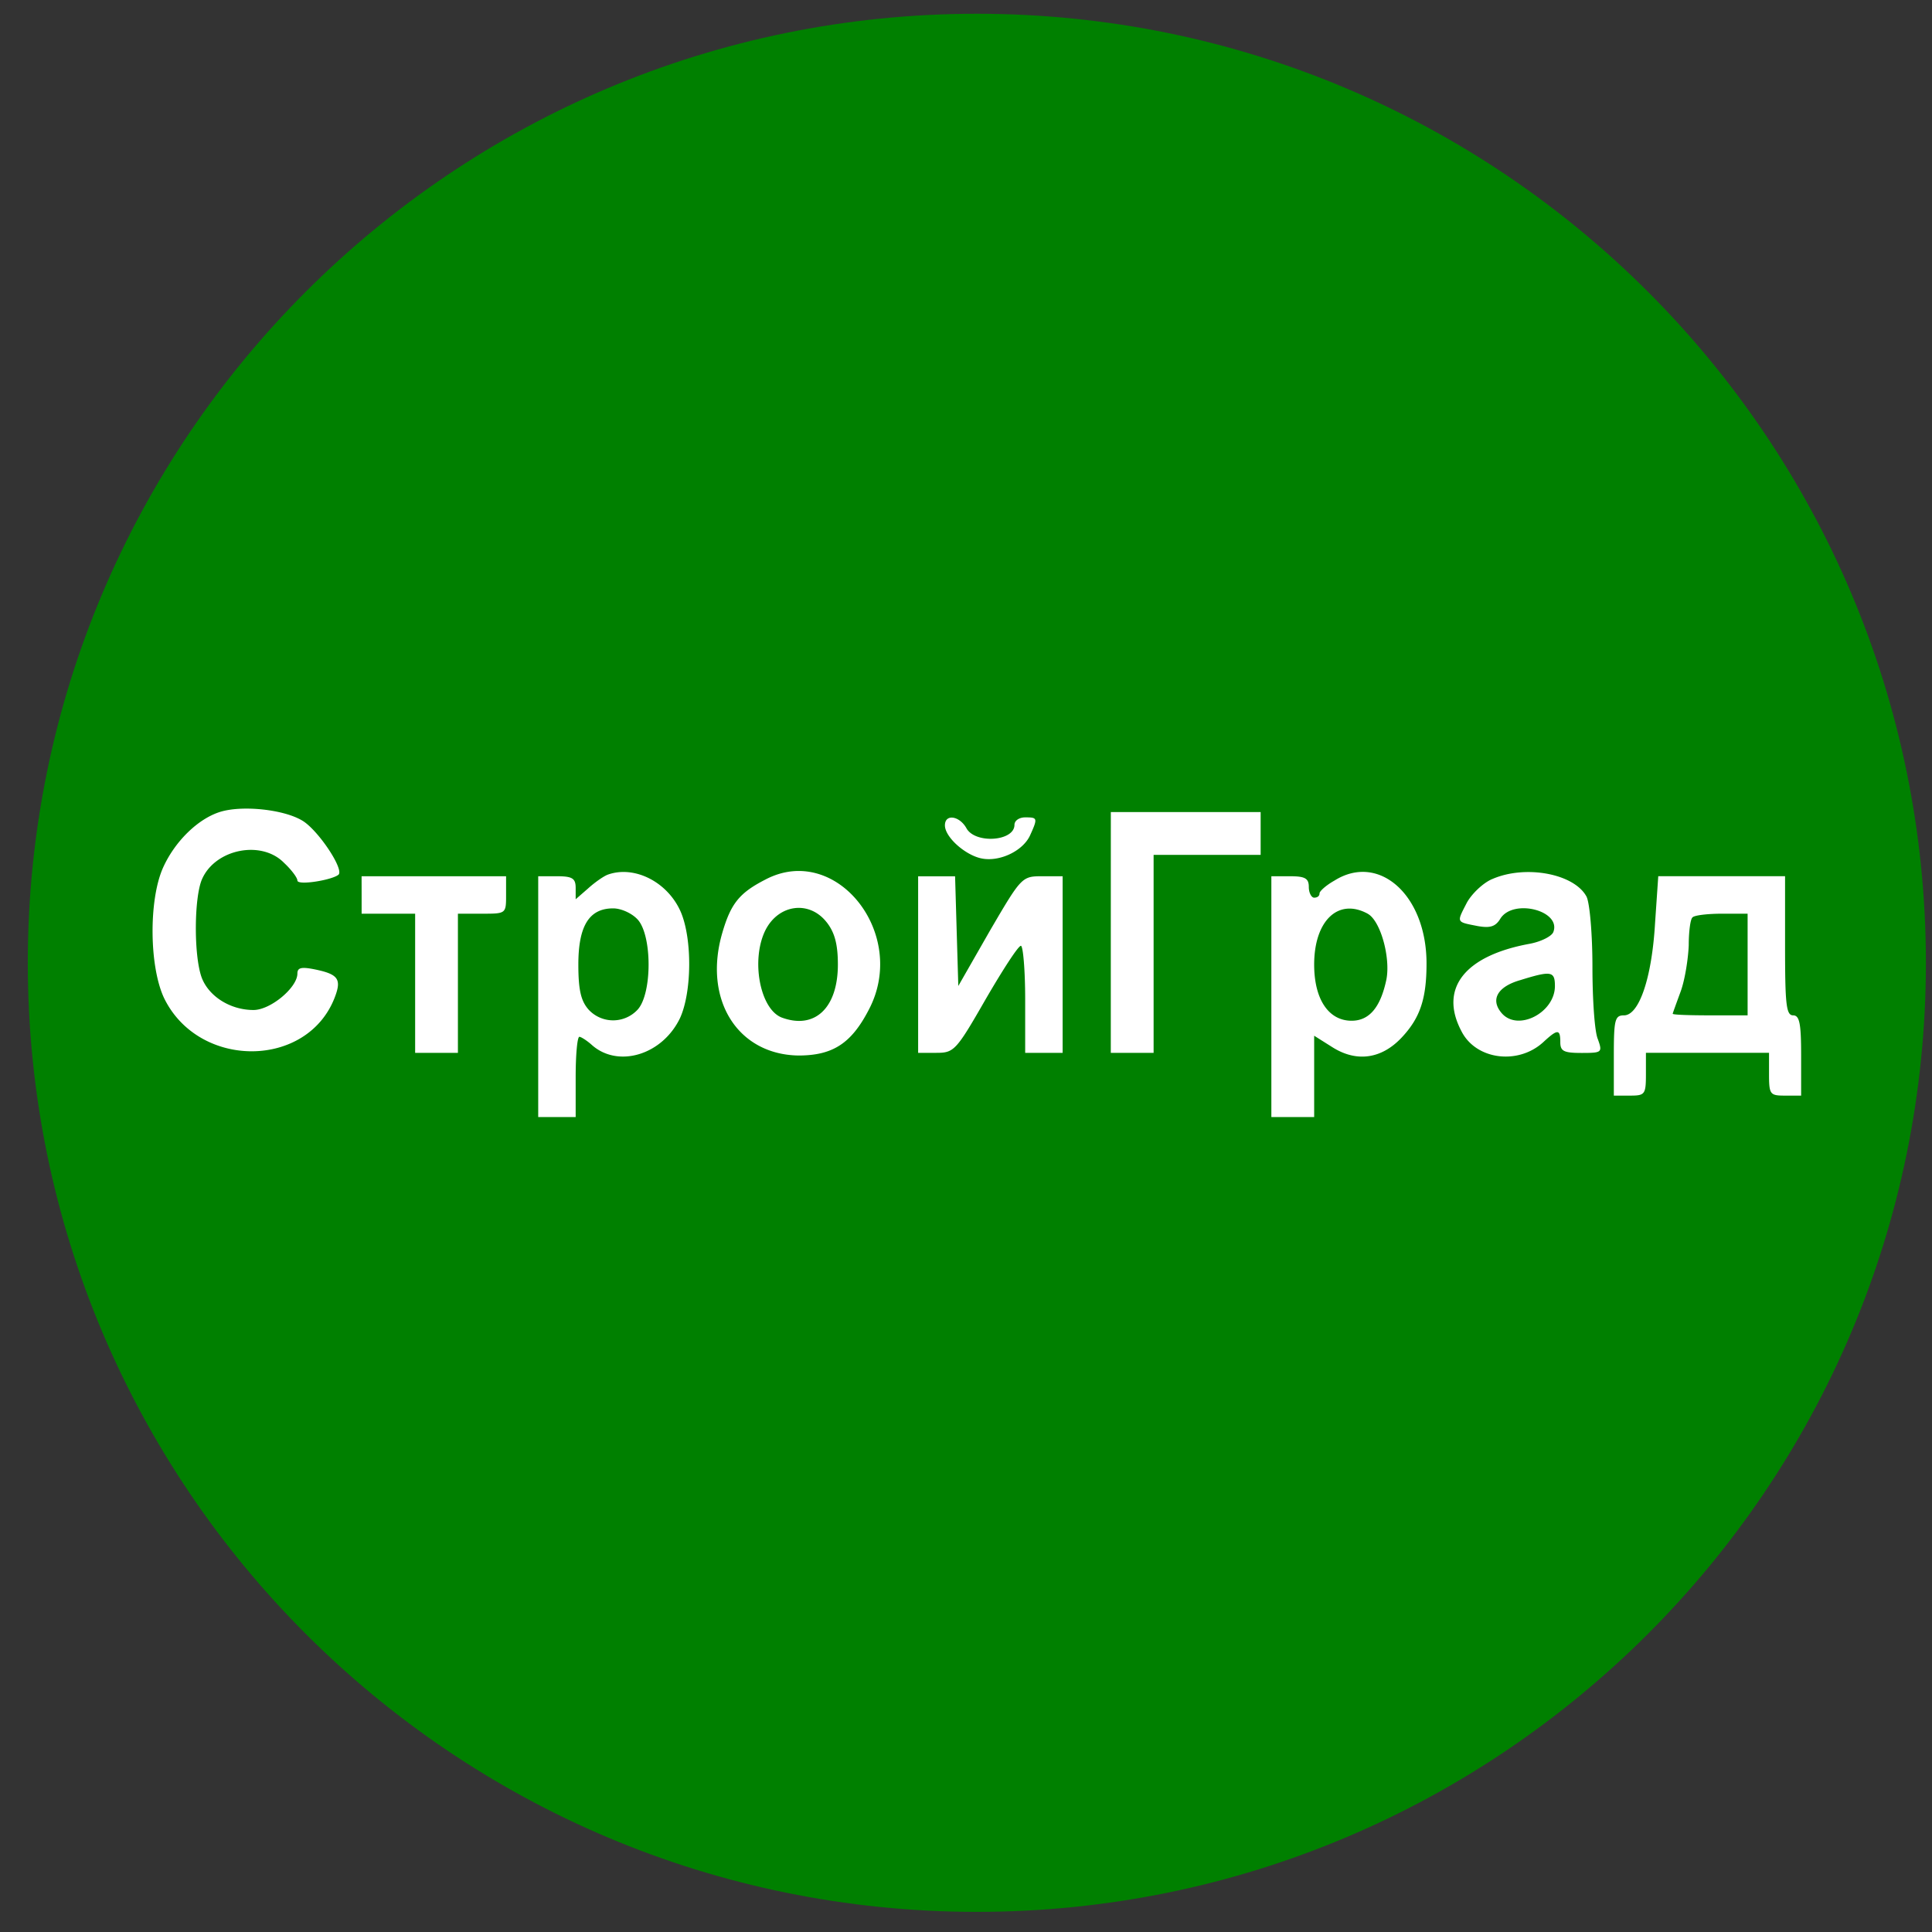<svg xmlns="http://www.w3.org/2000/svg" width="57" height="57" fill="none" viewBox="0 0 57 57"><rect x="0" y="0" width="57" height="57" fill="#333333" stroke="none"/><g clip-path="url(#a)"><path fill="green" d="M56.82 28.406c0-15.464-12.536-28-28-28s-28 12.536-28 28 12.536 28 28 28 28-12.536 28-28"/><path fill="#fff" d="M6.485 23.956c-.648.206-1.327.869-1.674 1.642-.426.948-.41 2.921.032 3.853 1.026 2.1 4.23 2.084 5.036-.032.205-.537.095-.679-.6-.821-.395-.079-.505-.047-.505.126 0 .41-.79 1.074-1.295 1.074-.694 0-1.326-.41-1.531-.963-.237-.663-.221-2.384.016-2.905.394-.884 1.752-1.153 2.415-.474.221.205.395.442.395.521 0 .158 1.042-.016 1.216-.174.158-.173-.616-1.326-1.074-1.594-.553-.332-1.784-.458-2.431-.253M32.772 27.51v3.552h1.263v-5.841h3.158v-1.263h-4.42zM27.878 24.351c0 .332.552.837 1.026.963.537.143 1.263-.189 1.484-.663.237-.52.221-.536-.142-.536-.174 0-.316.094-.316.22 0 .49-1.168.569-1.42.095-.206-.363-.632-.426-.632-.079M17.931 25.805c-.126.047-.395.237-.584.41l-.363.316V26.2c0-.285-.095-.348-.553-.348h-.552v7.105h1.105v-1.184c0-.647.047-1.184.11-1.184.048 0 .221.11.363.237.774.694 2.085.3 2.606-.79.347-.758.363-2.305.031-3.11-.379-.9-1.373-1.405-2.163-1.121m.884 1.326c.427.474.427 2.179 0 2.653a.985.985 0 0 1-1.452 0c-.221-.253-.3-.569-.3-1.327 0-1.136.316-1.657 1.026-1.657.237 0 .553.142.726.331M22.589 25.946c-.774.395-1.027.71-1.28 1.58-.568 1.957.443 3.583 2.243 3.615 1.01 0 1.563-.348 2.084-1.358 1.168-2.226-.963-4.926-3.047-3.837m1.8 1.263c.236.3.331.648.331 1.248 0 1.278-.679 1.926-1.658 1.563-.647-.253-.915-1.721-.473-2.59.394-.758 1.294-.868 1.8-.22M39.372 25.979c-.253.142-.442.315-.442.379 0 .078-.063.126-.158.126-.08 0-.158-.142-.158-.316 0-.253-.11-.316-.553-.316h-.552v7.105h1.263v-2.4l.552.348c.71.442 1.437.331 2.021-.285.553-.584.742-1.152.742-2.194 0-2.021-1.405-3.268-2.715-2.447m.979.979c.379.205.678 1.294.552 1.941-.173.821-.505 1.216-1.026 1.216-.679 0-1.105-.631-1.105-1.658 0-1.294.71-1.973 1.579-1.5M44.03 25.933c-.27.11-.617.442-.759.71-.3.585-.315.553.332.68.363.063.521.015.663-.221.379-.6 1.8-.237 1.563.394-.047.127-.363.285-.695.348-1.91.347-2.684 1.31-2.02 2.573.426.853 1.673 1.01 2.415.332.426-.395.505-.395.505 0 0 .268.11.316.632.316.6 0 .616-.016.474-.411-.095-.221-.158-1.184-.158-2.131 0-.963-.08-1.88-.174-2.069-.363-.679-1.8-.947-2.779-.52m1.846 3.158c0 .79-1.105 1.358-1.578.79-.332-.395-.11-.774.552-.964.916-.284 1.026-.268 1.026.174M10.669 26.405v.552h1.579v4.105h1.262v-4.105h.71c.711 0 .711 0 .711-.552v-.553h-4.263zM27.088 28.457v2.605h.537c.521 0 .584-.063 1.453-1.578.505-.869.963-1.58 1.042-1.58.063 0 .126.711.126 1.58v1.578h1.105v-5.21h-.6c-.6 0-.616.016-1.547 1.61l-.931 1.627-.048-1.626-.047-1.61h-1.09zM48.829 27.24c-.095 1.627-.474 2.716-.916 2.716-.268 0-.3.126-.3 1.184v1.184h.474c.442 0 .473-.031.473-.631v-.632h3.632v.632c0 .6.031.631.473.631h.474V31.14c0-.947-.047-1.184-.237-1.184-.205 0-.237-.332-.237-2.052V25.85h-3.741zm2.731 1.216v1.5h-1.105c-.6 0-1.105-.016-1.105-.047 0-.016.11-.316.237-.663.126-.348.22-.964.236-1.358 0-.395.048-.774.111-.821.047-.063.442-.11.868-.11h.758z"/></g><defs><clipPath id="a"><path fill="#fff" d="M.82.406h56v56h-56z"/></clipPath></defs></svg>
